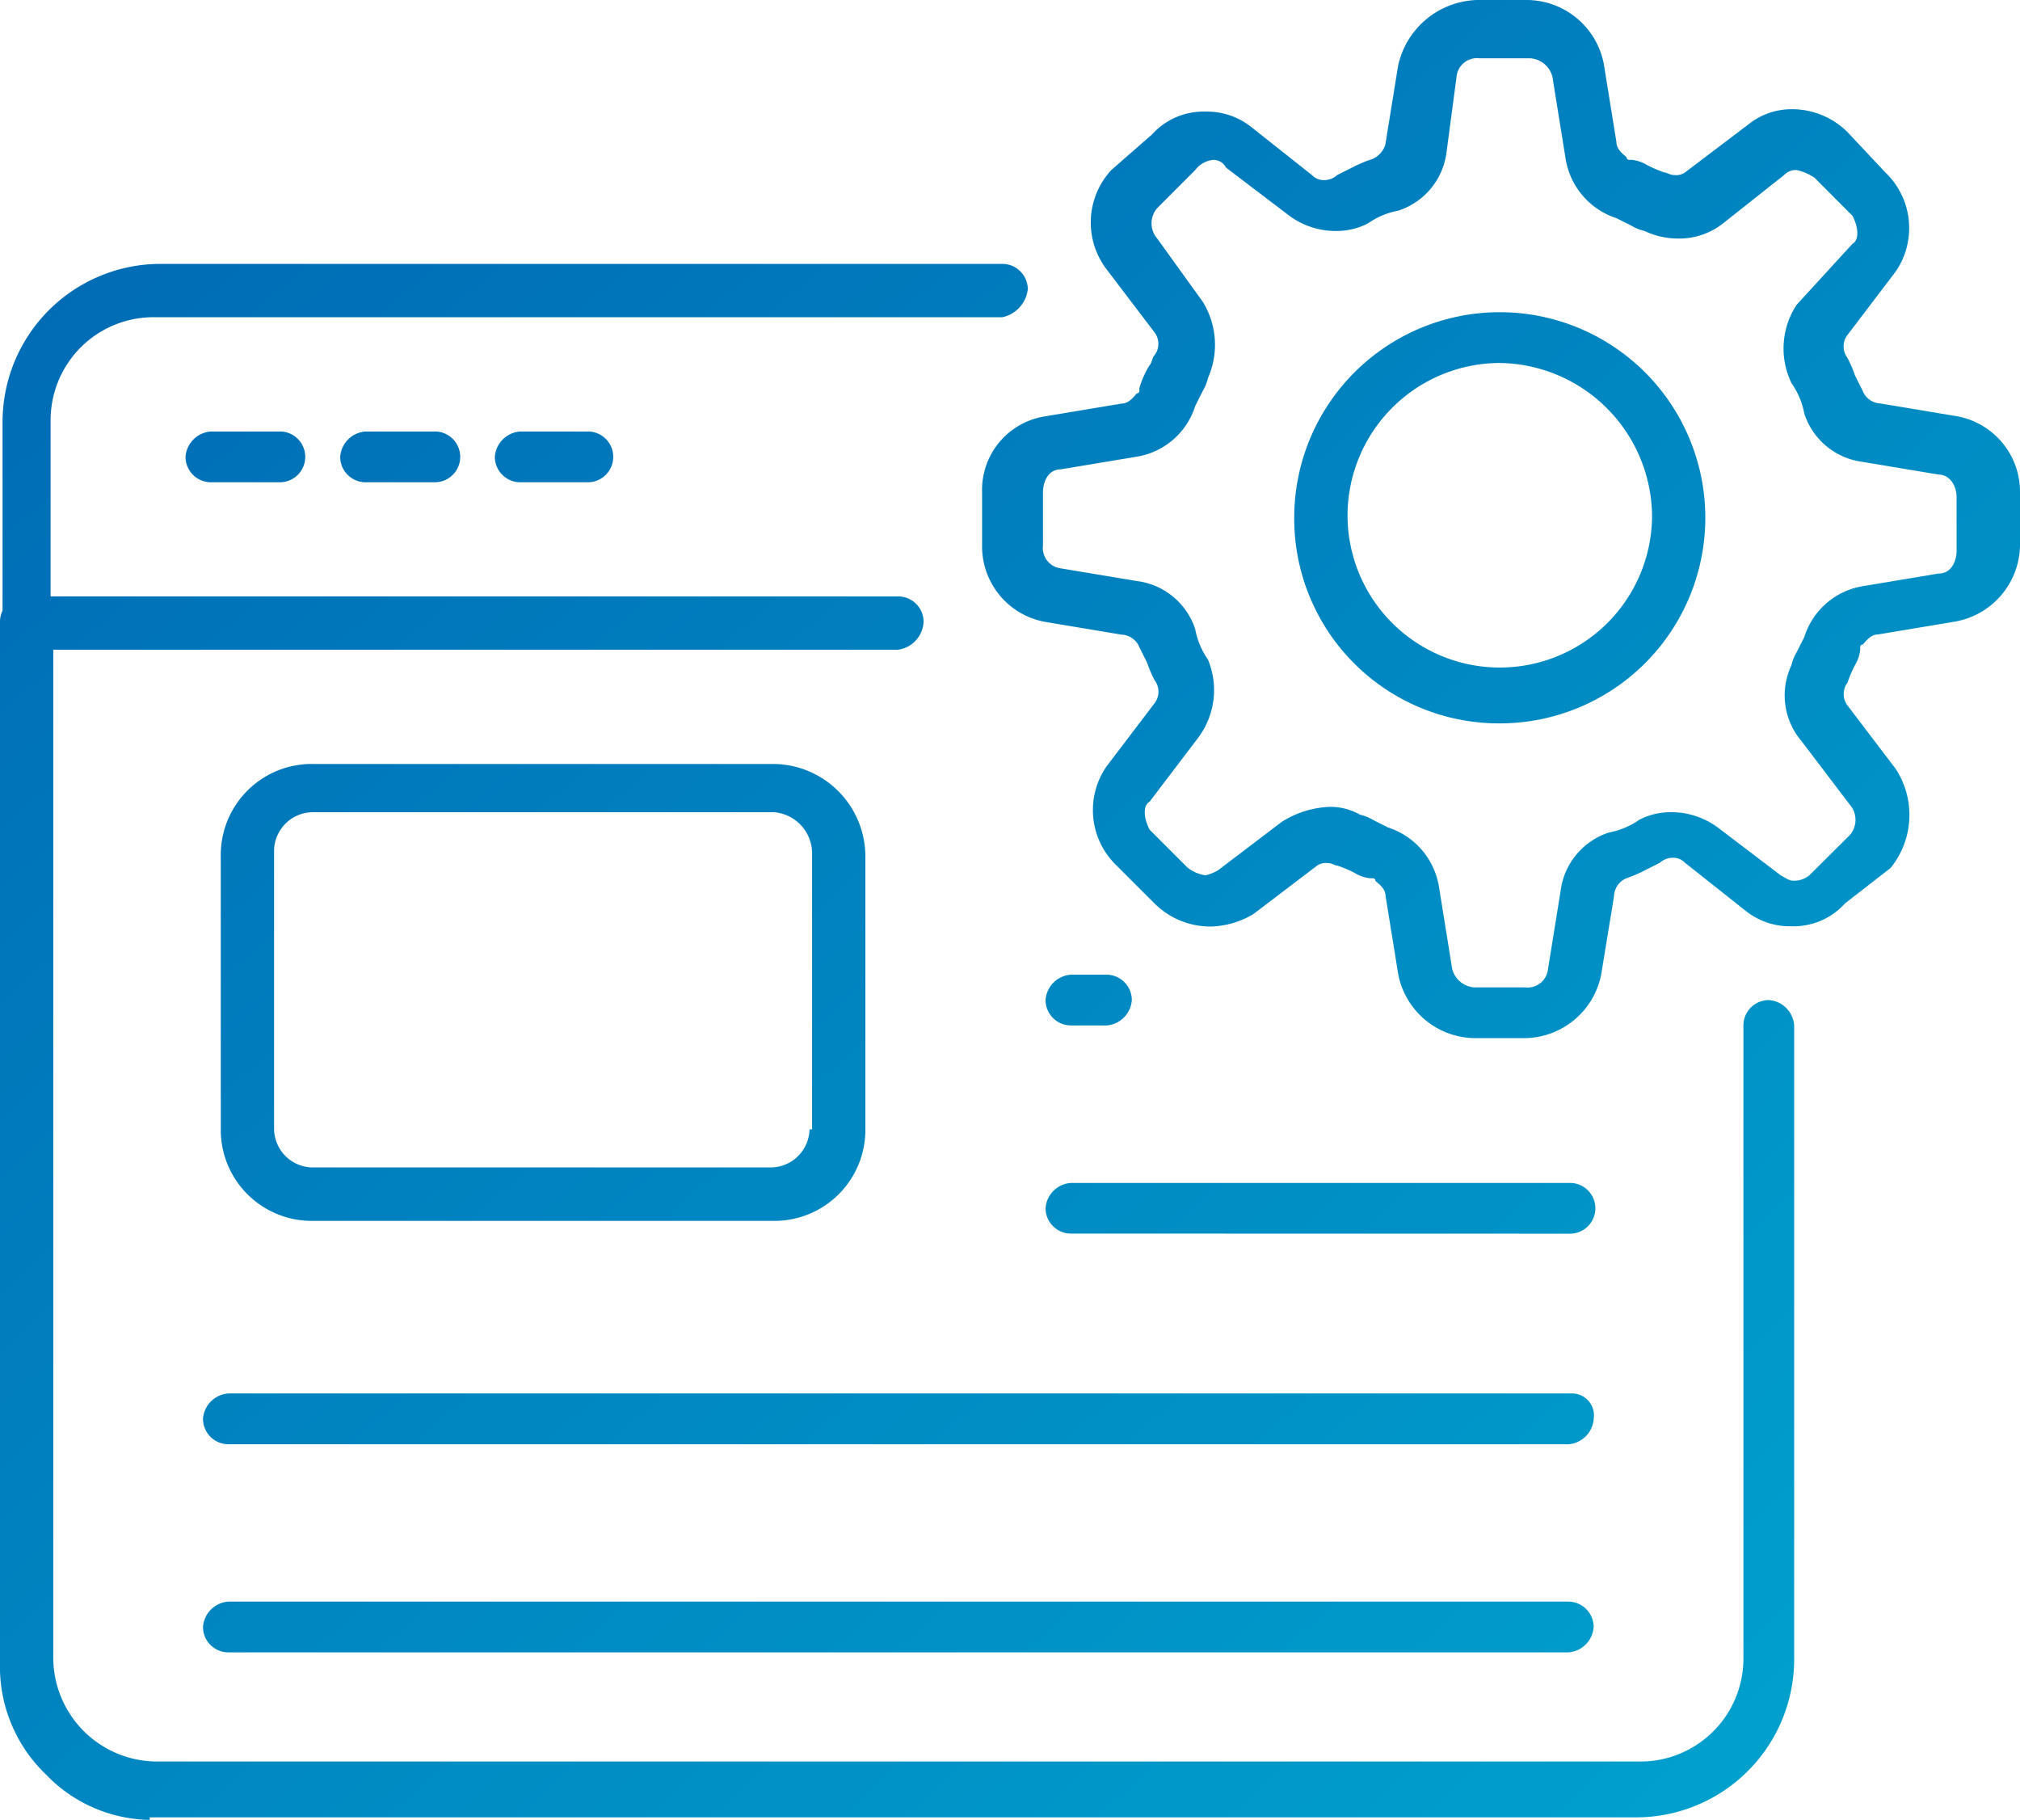 <svg xmlns="http://www.w3.org/2000/svg" xmlns:xlink="http://www.w3.org/1999/xlink" width="66.611" height="60" viewBox="0 0 66.611 60">
  <defs>
    <linearGradient id="linear-gradient" x2="1" y2="1" gradientUnits="objectBoundingBox">
      <stop offset="0" stop-color="#0066b3"/>
      <stop offset="1" stop-color="#00a5cf"/>
    </linearGradient>
  </defs>
  <path id="Advanced_WordPress_Functionality" data-name="Advanced WordPress Functionality" d="M1.506,58.494A4.918,4.918,0,0,1,0,54.812V20.5a.83.83,0,0,1,.084-.368V13.891A5.214,5.214,0,0,1,5.272,8.7H33.055a.839.839,0,0,1,.837.837,1.065,1.065,0,0,1-.837.921H5.1a3.394,3.394,0,0,0-3.431,3.431v5.774h27.95a.838.838,0,0,1,.837.837.974.974,0,0,1-.837.92H1.757V54.644a3.428,3.428,0,0,0,3.431,3.431H54.059a3.394,3.394,0,0,0,3.431-3.431V33.808a.839.839,0,0,1,.837-.837.9.9,0,0,1,.837.837v20.92a5.214,5.214,0,0,1-5.188,5.188H4.937V60A4.849,4.849,0,0,1,1.506,58.494Zm6.025-4.017a.838.838,0,0,1-.837-.837.9.9,0,0,1,.837-.837H51.715a.839.839,0,0,1,.837.837.9.9,0,0,1-.837.837Zm0-6.862a.839.839,0,0,1-.837-.837.9.9,0,0,1,.837-.837H51.8a.724.724,0,0,1,.753.837.9.9,0,0,1-.837.837ZM35.314,40.67a.839.839,0,0,1-.837-.837A.9.9,0,0,1,35.314,39H51.8a.837.837,0,0,1,0,1.673Zm-25.022-.419A3,3,0,0,1,7.28,37.238V28.2a3,3,0,0,1,3.013-3.013H25.523A3.054,3.054,0,0,1,28.536,28.2v9.038a3,3,0,0,1-3.013,3.013ZM9.038,28.034v9.2a1.285,1.285,0,0,0,1.255,1.255H25.44a1.285,1.285,0,0,0,1.255-1.255h.084V28.117a1.363,1.363,0,0,0-1.255-1.339H10.292A1.285,1.285,0,0,0,9.038,28.034Zm39.582,6.192a2.6,2.6,0,0,1-2.51-2.092L45.69,29.54c0-.251-.251-.419-.334-.5a.082.082,0,0,0-.084-.084h-.084a1.191,1.191,0,0,1-.5-.167,4.052,4.052,0,0,0-.586-.251c-.084,0-.167-.084-.334-.084a.506.506,0,0,0-.335.084l-2.091,1.59a2.826,2.826,0,0,1-1.423.418,2.6,2.6,0,0,1-1.841-.753L36.82,28.536a2.533,2.533,0,0,1-.335-3.264l1.59-2.091a.623.623,0,0,0,0-.753,4.127,4.127,0,0,1-.251-.586l-.251-.5a.659.659,0,0,0-.586-.418l-2.51-.419a2.528,2.528,0,0,1-2.092-2.51V16.234a2.455,2.455,0,0,1,2.092-2.51l2.51-.419c.251,0,.418-.251.5-.334a.082.082,0,0,0,.084-.084V12.8a2.962,2.962,0,0,1,.334-.753c.084-.084.084-.252.167-.335a.623.623,0,0,0,0-.753l-1.59-2.091a2.545,2.545,0,0,1,.167-3.264l1.339-1.171a2.28,2.28,0,0,1,1.758-.753,2.34,2.34,0,0,1,1.506.5l2.008,1.59a.54.54,0,0,0,.419.168.635.635,0,0,0,.418-.168l.5-.251a4.052,4.052,0,0,1,.586-.251.755.755,0,0,0,.5-.5l.419-2.594A2.75,2.75,0,0,1,48.7,0h1.674a2.6,2.6,0,0,1,2.51,2.092l.419,2.594c0,.251.251.419.334.5a.082.082,0,0,0,.084.084h.084a1.191,1.191,0,0,1,.5.167,4.052,4.052,0,0,0,.586.251c.084,0,.167.084.334.084a.506.506,0,0,0,.335-.084L57.657,4.1a2.276,2.276,0,0,1,1.423-.5,2.6,2.6,0,0,1,1.841.753L62.176,5.69a2.533,2.533,0,0,1,.335,3.264l-1.59,2.091a.623.623,0,0,0,0,.753,4.127,4.127,0,0,1,.251.586l.251.5a.659.659,0,0,0,.586.418l2.51.419a2.528,2.528,0,0,1,2.092,2.51v1.758a2.591,2.591,0,0,1-2.176,2.51l-2.51.419c-.251,0-.419.251-.5.334a.082.082,0,0,0-.084.084v.084a1.191,1.191,0,0,1-.167.5,4.052,4.052,0,0,0-.251.586.626.626,0,0,0,0,.753l1.59,2.091a2.777,2.777,0,0,1-.167,3.264l-1.506,1.171a2.28,2.28,0,0,1-1.758.753,2.338,2.338,0,0,1-1.506-.5l-2.008-1.59a.541.541,0,0,0-.419-.168.639.639,0,0,0-.419.168l-.5.251a4.089,4.089,0,0,1-.586.251.66.66,0,0,0-.419.586L52.8,32.134a2.6,2.6,0,0,1-2.51,2.092Zm-3.766-7.364a1.422,1.422,0,0,1,.419.168l.5.251a2.471,2.471,0,0,1,1.673,1.925l.418,2.594a.809.809,0,0,0,.753.753h1.674a.676.676,0,0,0,.753-.586l.418-2.594a2.332,2.332,0,0,1,1.59-1.925,2.581,2.581,0,0,0,1-.418,2.218,2.218,0,0,1,1-.252,2.577,2.577,0,0,1,1.59.5l2.092,1.59c.167.084.251.167.418.167a.759.759,0,0,0,.586-.251L61,27.531a.764.764,0,0,0,0-1l-1.59-2.092a2.332,2.332,0,0,1-.335-2.51,1.423,1.423,0,0,1,.167-.419L59.5,21a2.432,2.432,0,0,1,1.924-1.674l2.511-.418c.418,0,.585-.419.585-.753V16.4c0-.419-.251-.753-.585-.753l-2.511-.419A2.33,2.33,0,0,1,59.5,13.64a2.564,2.564,0,0,0-.419-1,2.614,2.614,0,0,1,.167-2.595l1.841-2.009c.167-.084.251-.418,0-.92L59.833,5.858a1.754,1.754,0,0,0-.586-.252.54.54,0,0,0-.418.167L56.82,7.364a2.337,2.337,0,0,1-1.506.5,2.578,2.578,0,0,1-1.088-.251,1.415,1.415,0,0,1-.419-.167l-.5-.252a2.472,2.472,0,0,1-1.674-1.924l-.418-2.595a.81.81,0,0,0-.753-.753H48.787a.676.676,0,0,0-.753.586L47.7,5.02a2.33,2.33,0,0,1-1.59,1.925,2.569,2.569,0,0,0-1,.419,2.232,2.232,0,0,1-1,.251,2.574,2.574,0,0,1-1.59-.5l-2.092-1.59A.46.46,0,0,0,40,5.272a.848.848,0,0,0-.586.334L38.159,6.862a.764.764,0,0,0,0,1l1.506,2.092a2.7,2.7,0,0,1,.168,2.51,1.4,1.4,0,0,1-.168.419l-.251.5a2.431,2.431,0,0,1-1.924,1.673l-2.511.418c-.418,0-.586.419-.586.753v1.758a.677.677,0,0,0,.586.753l2.511.418a2.33,2.33,0,0,1,1.924,1.59,2.572,2.572,0,0,0,.419,1,2.616,2.616,0,0,1-.335,2.594l-1.59,2.092c-.167.084-.251.418,0,.92l1.255,1.255a1.248,1.248,0,0,0,.586.251,1.412,1.412,0,0,0,.418-.167l2.092-1.59a3.183,3.183,0,0,1,1.59-.5A1.989,1.989,0,0,1,44.854,26.862Zm-9.539,6.946a.839.839,0,0,1-.837-.837.9.9,0,0,1,.837-.837h1.171a.839.839,0,0,1,.837.837.9.9,0,0,1-.837.837Zm7.363-16.737a6.778,6.778,0,1,1,6.778,6.778A6.75,6.75,0,0,1,42.678,17.071Zm1.758-.084a5.021,5.021,0,1,0,10.042,0,5.091,5.091,0,0,0-5.021-5.02A5.036,5.036,0,0,0,44.436,16.987ZM17.155,15.9a.839.839,0,0,1-.837-.837.9.9,0,0,1,.837-.837h2.259a.837.837,0,0,1,0,1.673Zm-5.1,0a.839.839,0,0,1-.837-.837.9.9,0,0,1,.837-.837H14.31a.837.837,0,1,1,0,1.673Zm-5.1,0a.839.839,0,0,1-.837-.837.9.9,0,0,1,.837-.837H9.2a.837.837,0,1,1,0,1.673Z" fill="url(#linear-gradient)"/>
</svg>
